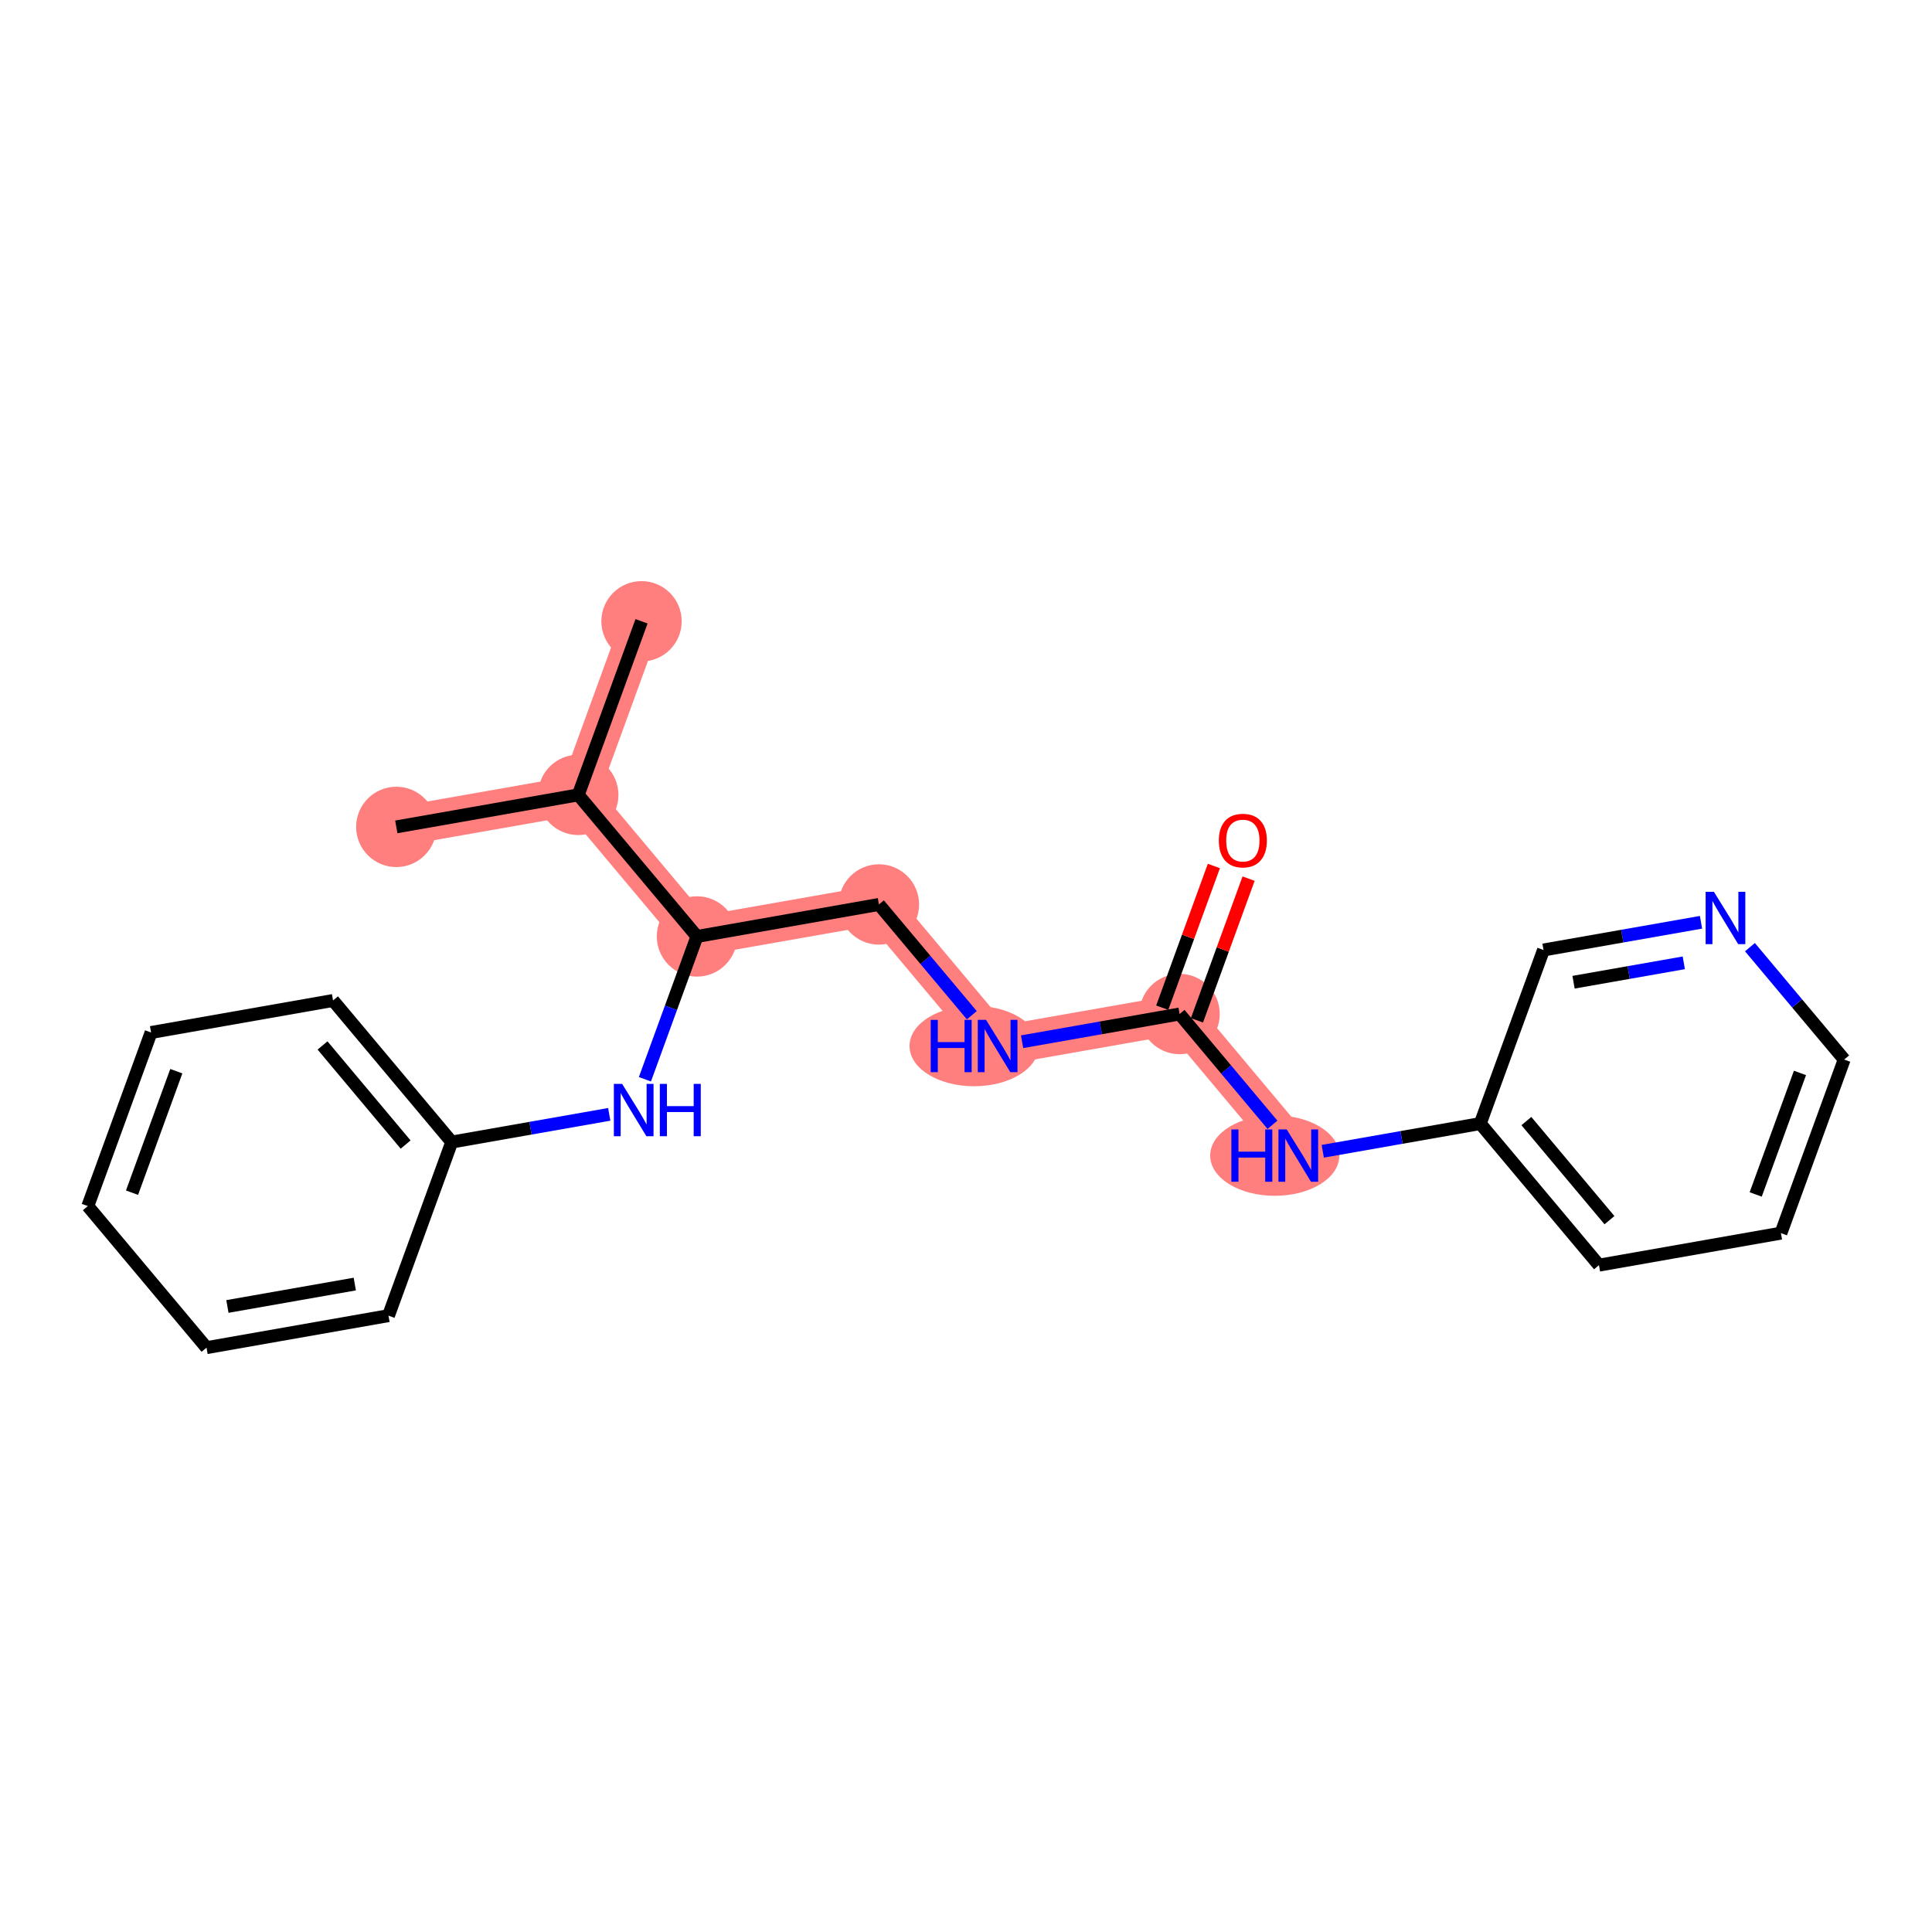 <?xml version='1.0' encoding='iso-8859-1'?>
<svg version='1.1' baseProfile='full'
              xmlns='http://www.w3.org/2000/svg'
                      xmlns:rdkit='http://www.rdkit.org/xml'
                      xmlns:xlink='http://www.w3.org/1999/xlink'
                  xml:space='preserve'
width='300px' height='300px' viewBox='0 0 300 300'>
<!-- END OF HEADER -->
<rect style='opacity:1.0;fill:#FFFFFF;stroke:none' width='300' height='300' x='0' y='0'> </rect>
<rect style='opacity:1.0;fill:#FFFFFF;stroke:none' width='300' height='300' x='0' y='0'> </rect>
<path d='M 61.537,128.399 L 89.792,123.429' style='fill:none;fill-rule:evenodd;stroke:#FF7F7F;stroke-width:6.1px;stroke-linecap:butt;stroke-linejoin:miter;stroke-opacity:1' />
<path d='M 89.792,123.429 L 99.614,96.474' style='fill:none;fill-rule:evenodd;stroke:#FF7F7F;stroke-width:6.1px;stroke-linecap:butt;stroke-linejoin:miter;stroke-opacity:1' />
<path d='M 89.792,123.429 L 108.224,145.413' style='fill:none;fill-rule:evenodd;stroke:#FF7F7F;stroke-width:6.1px;stroke-linecap:butt;stroke-linejoin:miter;stroke-opacity:1' />
<path d='M 108.224,145.413 L 136.479,140.442' style='fill:none;fill-rule:evenodd;stroke:#FF7F7F;stroke-width:6.1px;stroke-linecap:butt;stroke-linejoin:miter;stroke-opacity:1' />
<path d='M 136.479,140.442 L 154.911,162.426' style='fill:none;fill-rule:evenodd;stroke:#FF7F7F;stroke-width:6.1px;stroke-linecap:butt;stroke-linejoin:miter;stroke-opacity:1' />
<path d='M 154.911,162.426 L 183.166,157.455' style='fill:none;fill-rule:evenodd;stroke:#FF7F7F;stroke-width:6.1px;stroke-linecap:butt;stroke-linejoin:miter;stroke-opacity:1' />
<path d='M 183.166,157.455 L 201.599,179.439' style='fill:none;fill-rule:evenodd;stroke:#FF7F7F;stroke-width:6.1px;stroke-linecap:butt;stroke-linejoin:miter;stroke-opacity:1' />
<ellipse cx='61.537' cy='128.399' rx='5.738' ry='5.738'  style='fill:#FF7F7F;fill-rule:evenodd;stroke:#FF7F7F;stroke-width:1.0px;stroke-linecap:butt;stroke-linejoin:miter;stroke-opacity:1' />
<ellipse cx='89.792' cy='123.429' rx='5.738' ry='5.738'  style='fill:#FF7F7F;fill-rule:evenodd;stroke:#FF7F7F;stroke-width:1.0px;stroke-linecap:butt;stroke-linejoin:miter;stroke-opacity:1' />
<ellipse cx='99.614' cy='96.474' rx='5.738' ry='5.738'  style='fill:#FF7F7F;fill-rule:evenodd;stroke:#FF7F7F;stroke-width:1.0px;stroke-linecap:butt;stroke-linejoin:miter;stroke-opacity:1' />
<ellipse cx='108.224' cy='145.413' rx='5.738' ry='5.738'  style='fill:#FF7F7F;fill-rule:evenodd;stroke:#FF7F7F;stroke-width:1.0px;stroke-linecap:butt;stroke-linejoin:miter;stroke-opacity:1' />
<ellipse cx='136.479' cy='140.442' rx='5.738' ry='5.738'  style='fill:#FF7F7F;fill-rule:evenodd;stroke:#FF7F7F;stroke-width:1.0px;stroke-linecap:butt;stroke-linejoin:miter;stroke-opacity:1' />
<ellipse cx='151.256' cy='162.426' rx='9.526' ry='5.745'  style='fill:#FF7F7F;fill-rule:evenodd;stroke:#FF7F7F;stroke-width:1.0px;stroke-linecap:butt;stroke-linejoin:miter;stroke-opacity:1' />
<ellipse cx='183.166' cy='157.455' rx='5.738' ry='5.738'  style='fill:#FF7F7F;fill-rule:evenodd;stroke:#FF7F7F;stroke-width:1.0px;stroke-linecap:butt;stroke-linejoin:miter;stroke-opacity:1' />
<ellipse cx='197.944' cy='179.439' rx='9.526' ry='5.745'  style='fill:#FF7F7F;fill-rule:evenodd;stroke:#FF7F7F;stroke-width:1.0px;stroke-linecap:butt;stroke-linejoin:miter;stroke-opacity:1' />
<path class='bond-0 atom-0 atom-1' d='M 61.537,128.399 L 89.792,123.429' style='fill:none;fill-rule:evenodd;stroke:#000000;stroke-width:2.0px;stroke-linecap:butt;stroke-linejoin:miter;stroke-opacity:1' />
<path class='bond-1 atom-1 atom-2' d='M 89.792,123.429 L 99.614,96.474' style='fill:none;fill-rule:evenodd;stroke:#000000;stroke-width:2.0px;stroke-linecap:butt;stroke-linejoin:miter;stroke-opacity:1' />
<path class='bond-2 atom-1 atom-3' d='M 89.792,123.429 L 108.224,145.413' style='fill:none;fill-rule:evenodd;stroke:#000000;stroke-width:2.0px;stroke-linecap:butt;stroke-linejoin:miter;stroke-opacity:1' />
<path class='bond-3 atom-3 atom-4' d='M 108.224,145.413 L 136.479,140.442' style='fill:none;fill-rule:evenodd;stroke:#000000;stroke-width:2.0px;stroke-linecap:butt;stroke-linejoin:miter;stroke-opacity:1' />
<path class='bond-14 atom-3 atom-15' d='M 108.224,145.413 L 104.183,156.5' style='fill:none;fill-rule:evenodd;stroke:#000000;stroke-width:2.0px;stroke-linecap:butt;stroke-linejoin:miter;stroke-opacity:1' />
<path class='bond-14 atom-3 atom-15' d='M 104.183,156.5 L 100.143,167.588' style='fill:none;fill-rule:evenodd;stroke:#0000FF;stroke-width:2.0px;stroke-linecap:butt;stroke-linejoin:miter;stroke-opacity:1' />
<path class='bond-4 atom-4 atom-5' d='M 136.479,140.442 L 143.691,149.044' style='fill:none;fill-rule:evenodd;stroke:#000000;stroke-width:2.0px;stroke-linecap:butt;stroke-linejoin:miter;stroke-opacity:1' />
<path class='bond-4 atom-4 atom-5' d='M 143.691,149.044 L 150.904,157.646' style='fill:none;fill-rule:evenodd;stroke:#0000FF;stroke-width:2.0px;stroke-linecap:butt;stroke-linejoin:miter;stroke-opacity:1' />
<path class='bond-5 atom-5 atom-6' d='M 158.71,161.758 L 170.938,159.606' style='fill:none;fill-rule:evenodd;stroke:#0000FF;stroke-width:2.0px;stroke-linecap:butt;stroke-linejoin:miter;stroke-opacity:1' />
<path class='bond-5 atom-5 atom-6' d='M 170.938,159.606 L 183.166,157.455' style='fill:none;fill-rule:evenodd;stroke:#000000;stroke-width:2.0px;stroke-linecap:butt;stroke-linejoin:miter;stroke-opacity:1' />
<path class='bond-6 atom-6 atom-7' d='M 185.862,158.437 L 189.871,147.436' style='fill:none;fill-rule:evenodd;stroke:#000000;stroke-width:2.0px;stroke-linecap:butt;stroke-linejoin:miter;stroke-opacity:1' />
<path class='bond-6 atom-6 atom-7' d='M 189.871,147.436 L 193.88,136.434' style='fill:none;fill-rule:evenodd;stroke:#FF0000;stroke-width:2.0px;stroke-linecap:butt;stroke-linejoin:miter;stroke-opacity:1' />
<path class='bond-6 atom-6 atom-7' d='M 180.471,156.473 L 184.48,145.471' style='fill:none;fill-rule:evenodd;stroke:#000000;stroke-width:2.0px;stroke-linecap:butt;stroke-linejoin:miter;stroke-opacity:1' />
<path class='bond-6 atom-6 atom-7' d='M 184.48,145.471 L 188.489,134.469' style='fill:none;fill-rule:evenodd;stroke:#FF0000;stroke-width:2.0px;stroke-linecap:butt;stroke-linejoin:miter;stroke-opacity:1' />
<path class='bond-7 atom-6 atom-8' d='M 183.166,157.455 L 190.379,166.057' style='fill:none;fill-rule:evenodd;stroke:#000000;stroke-width:2.0px;stroke-linecap:butt;stroke-linejoin:miter;stroke-opacity:1' />
<path class='bond-7 atom-6 atom-8' d='M 190.379,166.057 L 197.591,174.66' style='fill:none;fill-rule:evenodd;stroke:#0000FF;stroke-width:2.0px;stroke-linecap:butt;stroke-linejoin:miter;stroke-opacity:1' />
<path class='bond-8 atom-8 atom-9' d='M 205.397,178.771 L 217.625,176.62' style='fill:none;fill-rule:evenodd;stroke:#0000FF;stroke-width:2.0px;stroke-linecap:butt;stroke-linejoin:miter;stroke-opacity:1' />
<path class='bond-8 atom-8 atom-9' d='M 217.625,176.62 L 229.854,174.468' style='fill:none;fill-rule:evenodd;stroke:#000000;stroke-width:2.0px;stroke-linecap:butt;stroke-linejoin:miter;stroke-opacity:1' />
<path class='bond-9 atom-9 atom-10' d='M 229.854,174.468 L 248.286,196.452' style='fill:none;fill-rule:evenodd;stroke:#000000;stroke-width:2.0px;stroke-linecap:butt;stroke-linejoin:miter;stroke-opacity:1' />
<path class='bond-9 atom-9 atom-10' d='M 237.015,174.079 L 249.918,189.468' style='fill:none;fill-rule:evenodd;stroke:#000000;stroke-width:2.0px;stroke-linecap:butt;stroke-linejoin:miter;stroke-opacity:1' />
<path class='bond-21 atom-14 atom-9' d='M 239.676,147.513 L 229.854,174.468' style='fill:none;fill-rule:evenodd;stroke:#000000;stroke-width:2.0px;stroke-linecap:butt;stroke-linejoin:miter;stroke-opacity:1' />
<path class='bond-10 atom-10 atom-11' d='M 248.286,196.452 L 276.541,191.482' style='fill:none;fill-rule:evenodd;stroke:#000000;stroke-width:2.0px;stroke-linecap:butt;stroke-linejoin:miter;stroke-opacity:1' />
<path class='bond-11 atom-11 atom-12' d='M 276.541,191.482 L 286.364,164.527' style='fill:none;fill-rule:evenodd;stroke:#000000;stroke-width:2.0px;stroke-linecap:butt;stroke-linejoin:miter;stroke-opacity:1' />
<path class='bond-11 atom-11 atom-12' d='M 272.623,185.474 L 279.499,166.605' style='fill:none;fill-rule:evenodd;stroke:#000000;stroke-width:2.0px;stroke-linecap:butt;stroke-linejoin:miter;stroke-opacity:1' />
<path class='bond-12 atom-12 atom-13' d='M 286.364,164.527 L 279.047,155.8' style='fill:none;fill-rule:evenodd;stroke:#000000;stroke-width:2.0px;stroke-linecap:butt;stroke-linejoin:miter;stroke-opacity:1' />
<path class='bond-12 atom-12 atom-13' d='M 279.047,155.8 L 271.73,147.073' style='fill:none;fill-rule:evenodd;stroke:#0000FF;stroke-width:2.0px;stroke-linecap:butt;stroke-linejoin:miter;stroke-opacity:1' />
<path class='bond-13 atom-13 atom-14' d='M 264.133,143.211 L 251.905,145.362' style='fill:none;fill-rule:evenodd;stroke:#0000FF;stroke-width:2.0px;stroke-linecap:butt;stroke-linejoin:miter;stroke-opacity:1' />
<path class='bond-13 atom-13 atom-14' d='M 251.905,145.362 L 239.676,147.513' style='fill:none;fill-rule:evenodd;stroke:#000000;stroke-width:2.0px;stroke-linecap:butt;stroke-linejoin:miter;stroke-opacity:1' />
<path class='bond-13 atom-13 atom-14' d='M 261.459,149.507 L 252.899,151.013' style='fill:none;fill-rule:evenodd;stroke:#0000FF;stroke-width:2.0px;stroke-linecap:butt;stroke-linejoin:miter;stroke-opacity:1' />
<path class='bond-13 atom-13 atom-14' d='M 252.899,151.013 L 244.339,152.519' style='fill:none;fill-rule:evenodd;stroke:#000000;stroke-width:2.0px;stroke-linecap:butt;stroke-linejoin:miter;stroke-opacity:1' />
<path class='bond-15 atom-15 atom-16' d='M 94.603,173.036 L 82.375,175.187' style='fill:none;fill-rule:evenodd;stroke:#0000FF;stroke-width:2.0px;stroke-linecap:butt;stroke-linejoin:miter;stroke-opacity:1' />
<path class='bond-15 atom-15 atom-16' d='M 82.375,175.187 L 70.146,177.338' style='fill:none;fill-rule:evenodd;stroke:#000000;stroke-width:2.0px;stroke-linecap:butt;stroke-linejoin:miter;stroke-opacity:1' />
<path class='bond-16 atom-16 atom-17' d='M 70.146,177.338 L 51.714,155.354' style='fill:none;fill-rule:evenodd;stroke:#000000;stroke-width:2.0px;stroke-linecap:butt;stroke-linejoin:miter;stroke-opacity:1' />
<path class='bond-16 atom-16 atom-17' d='M 62.985,177.727 L 50.082,162.338' style='fill:none;fill-rule:evenodd;stroke:#000000;stroke-width:2.0px;stroke-linecap:butt;stroke-linejoin:miter;stroke-opacity:1' />
<path class='bond-22 atom-21 atom-16' d='M 60.324,204.293 L 70.146,177.338' style='fill:none;fill-rule:evenodd;stroke:#000000;stroke-width:2.0px;stroke-linecap:butt;stroke-linejoin:miter;stroke-opacity:1' />
<path class='bond-17 atom-17 atom-18' d='M 51.714,155.354 L 23.459,160.325' style='fill:none;fill-rule:evenodd;stroke:#000000;stroke-width:2.0px;stroke-linecap:butt;stroke-linejoin:miter;stroke-opacity:1' />
<path class='bond-18 atom-18 atom-19' d='M 23.459,160.325 L 13.636,187.28' style='fill:none;fill-rule:evenodd;stroke:#000000;stroke-width:2.0px;stroke-linecap:butt;stroke-linejoin:miter;stroke-opacity:1' />
<path class='bond-18 atom-18 atom-19' d='M 27.377,166.333 L 20.501,185.201' style='fill:none;fill-rule:evenodd;stroke:#000000;stroke-width:2.0px;stroke-linecap:butt;stroke-linejoin:miter;stroke-opacity:1' />
<path class='bond-19 atom-19 atom-20' d='M 13.636,187.28 L 32.069,209.264' style='fill:none;fill-rule:evenodd;stroke:#000000;stroke-width:2.0px;stroke-linecap:butt;stroke-linejoin:miter;stroke-opacity:1' />
<path class='bond-20 atom-20 atom-21' d='M 32.069,209.264 L 60.324,204.293' style='fill:none;fill-rule:evenodd;stroke:#000000;stroke-width:2.0px;stroke-linecap:butt;stroke-linejoin:miter;stroke-opacity:1' />
<path class='bond-20 atom-20 atom-21' d='M 35.313,202.868 L 55.091,199.388' style='fill:none;fill-rule:evenodd;stroke:#000000;stroke-width:2.0px;stroke-linecap:butt;stroke-linejoin:miter;stroke-opacity:1' />
<path  class='atom-5' d='M 144.52 158.364
L 145.622 158.364
L 145.622 161.818
L 149.776 161.818
L 149.776 158.364
L 150.878 158.364
L 150.878 166.488
L 149.776 166.488
L 149.776 162.736
L 145.622 162.736
L 145.622 166.488
L 144.52 166.488
L 144.52 158.364
' fill='#0000FF'/>
<path  class='atom-5' d='M 153.115 158.364
L 155.778 162.667
Q 156.042 163.091, 156.466 163.86
Q 156.891 164.629, 156.914 164.675
L 156.914 158.364
L 157.992 158.364
L 157.992 166.488
L 156.879 166.488
L 154.022 161.783
Q 153.689 161.232, 153.333 160.601
Q 152.989 159.97, 152.886 159.775
L 152.886 166.488
L 151.83 166.488
L 151.83 158.364
L 153.115 158.364
' fill='#0000FF'/>
<path  class='atom-7' d='M 189.259 130.523
Q 189.259 128.572, 190.223 127.482
Q 191.187 126.392, 192.989 126.392
Q 194.791 126.392, 195.755 127.482
Q 196.718 128.572, 196.718 130.523
Q 196.718 132.497, 195.743 133.621
Q 194.768 134.735, 192.989 134.735
Q 191.199 134.735, 190.223 133.621
Q 189.259 132.508, 189.259 130.523
M 192.989 133.816
Q 194.228 133.816, 194.894 132.99
Q 195.571 132.153, 195.571 130.523
Q 195.571 128.928, 194.894 128.125
Q 194.228 127.31, 192.989 127.31
Q 191.75 127.31, 191.072 128.113
Q 190.407 128.916, 190.407 130.523
Q 190.407 132.164, 191.072 132.99
Q 191.75 133.816, 192.989 133.816
' fill='#FF0000'/>
<path  class='atom-8' d='M 191.208 175.377
L 192.309 175.377
L 192.309 178.831
L 196.463 178.831
L 196.463 175.377
L 197.565 175.377
L 197.565 183.501
L 196.463 183.501
L 196.463 179.749
L 192.309 179.749
L 192.309 183.501
L 191.208 183.501
L 191.208 175.377
' fill='#0000FF'/>
<path  class='atom-8' d='M 199.803 175.377
L 202.465 179.68
Q 202.729 180.105, 203.154 180.874
Q 203.578 181.642, 203.601 181.688
L 203.601 175.377
L 204.68 175.377
L 204.68 183.501
L 203.567 183.501
L 200.709 178.796
Q 200.377 178.246, 200.021 177.615
Q 199.677 176.983, 199.573 176.788
L 199.573 183.501
L 198.517 183.501
L 198.517 175.377
L 199.803 175.377
' fill='#0000FF'/>
<path  class='atom-13' d='M 266.135 138.48
L 268.798 142.783
Q 269.062 143.208, 269.486 143.977
Q 269.911 144.746, 269.934 144.792
L 269.934 138.48
L 271.012 138.48
L 271.012 146.605
L 269.899 146.605
L 267.042 141.9
Q 266.709 141.349, 266.353 140.718
Q 266.009 140.087, 265.906 139.892
L 265.906 146.605
L 264.85 146.605
L 264.85 138.48
L 266.135 138.48
' fill='#0000FF'/>
<path  class='atom-15' d='M 96.605 168.305
L 99.268 172.609
Q 99.532 173.033, 99.956 173.802
Q 100.381 174.571, 100.404 174.617
L 100.404 168.305
L 101.483 168.305
L 101.483 176.43
L 100.369 176.43
L 97.512 171.725
Q 97.179 171.174, 96.823 170.543
Q 96.479 169.912, 96.376 169.717
L 96.376 176.43
L 95.32 176.43
L 95.32 168.305
L 96.605 168.305
' fill='#0000FF'/>
<path  class='atom-15' d='M 102.458 168.305
L 103.56 168.305
L 103.56 171.759
L 107.714 171.759
L 107.714 168.305
L 108.815 168.305
L 108.815 176.43
L 107.714 176.43
L 107.714 172.677
L 103.56 172.677
L 103.56 176.43
L 102.458 176.43
L 102.458 168.305
' fill='#0000FF'/>
</svg>
